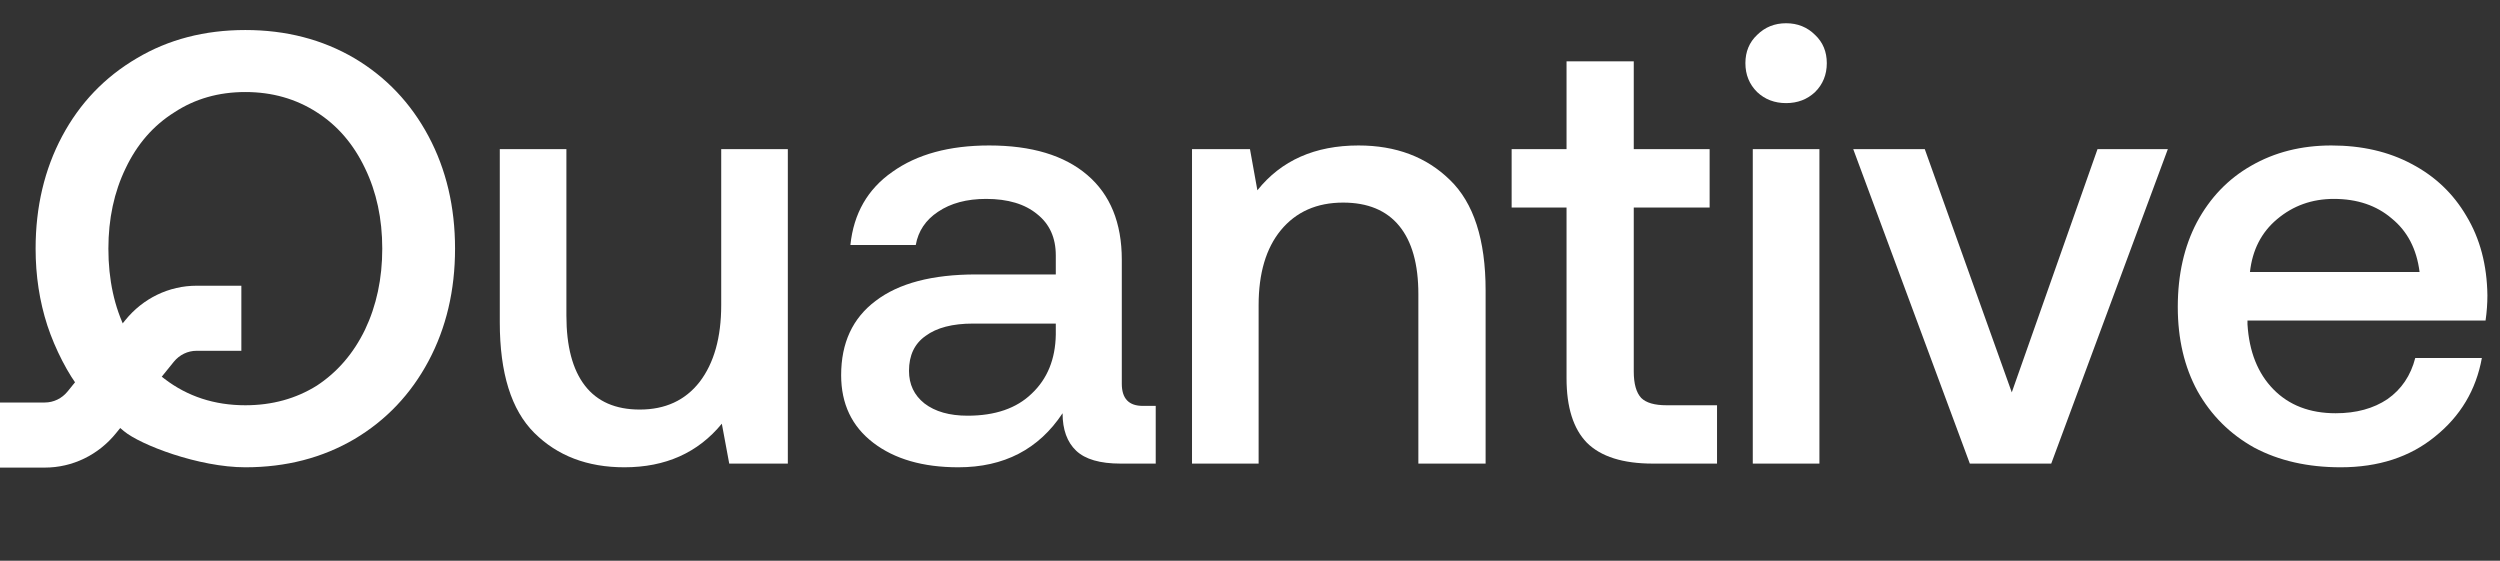 <svg width="107" height="24" viewBox="0 0 107 24" fill="none" xmlns="http://www.w3.org/2000/svg">
<rect x="0" y="0" width="107" height="24" fill="#333333" stroke="none"/>
<path d="M3.451 16.688C3.981 17.345 4.591 17.856 5.299 18.449C6.008 19.042 8.511 20 10.5 20C12.242 20 13.8 19.597 15.173 18.791C16.528 17.985 17.584 16.872 18.341 15.453C19.098 14.033 19.476 12.43 19.476 10.642C19.476 8.855 19.098 7.251 18.341 5.832C17.584 4.413 16.528 3.3 15.173 2.494C13.8 1.688 12.242 1.285 10.5 1.285C8.758 1.285 7.209 1.688 5.854 2.494C4.481 3.3 3.416 4.413 2.659 5.832C1.903 7.251 1.524 8.855 1.524 10.642C1.524 11.799 1.691 12.894 2.026 13.928C2.36 14.944 2.922 16.031 3.451 16.688ZM10.5 17.345C9.18 17.345 8.027 16.968 7.042 16.215C6.056 15.461 5.915 15.181 5.405 14.165C4.895 13.148 4.639 11.974 4.639 10.642C4.639 9.363 4.886 8.215 5.379 7.199C5.871 6.165 6.567 5.368 7.464 4.807C8.344 4.229 9.356 3.939 10.5 3.939C11.644 3.939 12.665 4.229 13.562 4.807C14.442 5.368 15.129 6.165 15.622 7.199C16.114 8.215 16.361 9.363 16.361 10.642C16.361 11.922 16.114 13.078 15.622 14.112C15.129 15.128 14.442 15.926 13.562 16.504C12.665 17.065 11.644 17.345 10.5 17.345Z" fill="white"/>
<path d="M33.719 6.384V19.842H31.211L30.894 18.134C29.874 19.378 28.483 20 26.723 20C25.139 20 23.855 19.509 22.869 18.528C21.883 17.547 21.391 15.97 21.391 13.797V6.384H24.242V13.508C24.242 14.822 24.506 15.821 25.034 16.504C25.562 17.188 26.345 17.529 27.383 17.529C28.474 17.529 29.328 17.135 29.944 16.346C30.56 15.54 30.868 14.445 30.868 13.061V6.384H33.719Z" fill="white"/>
<path d="M49.465 17.372V19.842H47.96C47.08 19.842 46.446 19.658 46.059 19.29C45.672 18.922 45.478 18.388 45.478 17.687C44.458 19.229 42.97 20 41.017 20C39.503 20 38.289 19.65 37.374 18.949C36.458 18.248 36.001 17.284 36.001 16.057C36.001 14.673 36.494 13.613 37.479 12.877C38.465 12.123 39.899 11.746 41.782 11.746H45.188V10.931C45.188 10.178 44.924 9.591 44.396 9.17C43.868 8.732 43.138 8.513 42.205 8.513C41.377 8.513 40.691 8.697 40.146 9.065C39.618 9.416 39.301 9.889 39.195 10.485H36.397C36.538 9.135 37.136 8.093 38.192 7.357C39.248 6.603 40.63 6.226 42.337 6.226C44.15 6.226 45.549 6.647 46.534 7.488C47.52 8.329 48.013 9.538 48.013 11.116V16.425C48.013 17.056 48.312 17.372 48.91 17.372H49.465ZM45.188 13.849H41.65C40.77 13.849 40.093 14.024 39.618 14.375C39.142 14.708 38.905 15.207 38.905 15.873C38.905 16.451 39.125 16.916 39.565 17.266C40.022 17.617 40.638 17.792 41.413 17.792C42.592 17.792 43.507 17.477 44.158 16.846C44.827 16.215 45.17 15.374 45.188 14.322V13.849Z" fill="white"/>
<path d="M58.145 6.226C59.747 6.226 61.049 6.717 62.053 7.698C63.073 8.68 63.584 10.257 63.584 12.43V19.842H60.706V12.588C60.706 11.308 60.433 10.336 59.888 9.67C59.342 9.004 58.541 8.671 57.486 8.671C56.359 8.671 55.47 9.065 54.819 9.854C54.186 10.625 53.869 11.694 53.869 13.061V19.842H51.018V6.384H53.499L53.816 8.145C54.837 6.866 56.28 6.226 58.145 6.226Z" fill="white"/>
<path d="M67.048 8.881H64.698V6.384H67.048V2.625H69.925V6.384H73.172V8.881H69.925V15.899C69.925 16.425 70.031 16.802 70.242 17.03C70.453 17.24 70.814 17.345 71.325 17.345H73.489V19.842H70.744C69.459 19.842 68.517 19.544 67.919 18.949C67.338 18.353 67.048 17.433 67.048 16.189V8.881Z" fill="white"/>
<path d="M76.445 0.995C76.938 0.995 77.351 1.162 77.686 1.495C78.02 1.81 78.187 2.213 78.187 2.704C78.187 3.195 78.02 3.607 77.686 3.939C77.351 4.255 76.938 4.413 76.445 4.413C75.952 4.413 75.539 4.255 75.204 3.939C74.87 3.607 74.703 3.195 74.703 2.704C74.703 2.213 74.87 1.81 75.204 1.495C75.539 1.162 75.952 0.995 76.445 0.995ZM75.019 6.384H77.871V19.842H75.019V6.384Z" fill="white"/>
<path d="M79.319 6.384H82.381L86.104 16.793L89.773 6.384H92.783L87.793 19.842H84.309L79.319 6.384Z" fill="white"/>
<path d="M93.209 13.139C93.209 11.755 93.482 10.546 94.027 9.512C94.591 8.461 95.365 7.655 96.35 7.094C97.354 6.515 98.498 6.226 99.782 6.226C101.085 6.226 102.229 6.489 103.214 7.015C104.218 7.541 105.001 8.285 105.564 9.249C106.145 10.213 106.444 11.343 106.461 12.64C106.461 12.991 106.435 13.35 106.382 13.718H96.192V13.876C96.263 15.05 96.632 15.978 97.301 16.662C97.97 17.345 98.858 17.687 99.967 17.687C100.847 17.687 101.586 17.485 102.185 17.082C102.783 16.662 103.179 16.075 103.373 15.321H106.224C105.977 16.688 105.309 17.81 104.217 18.686C103.144 19.562 101.798 20 100.178 20C98.77 20 97.538 19.72 96.483 19.159C95.444 18.581 94.635 17.774 94.054 16.741C93.49 15.707 93.209 14.506 93.209 13.139ZM103.558 11.641C103.434 10.66 103.038 9.898 102.37 9.354C101.718 8.794 100.891 8.513 99.888 8.513C98.955 8.513 98.146 8.802 97.459 9.381C96.79 9.941 96.403 10.695 96.298 11.641H103.558Z" fill="white"/>
<path d="M8.413 12.229C7.23 12.229 6.119 12.768 5.362 13.703L2.894 16.753C2.649 17.056 2.293 17.227 1.917 17.227H0V20.013H1.917C3.1 20.013 4.211 19.474 4.968 18.538L7.436 15.488C7.681 15.185 8.037 15.014 8.413 15.014H10.33V12.229H8.413Z" fill="white"/>
</svg>
